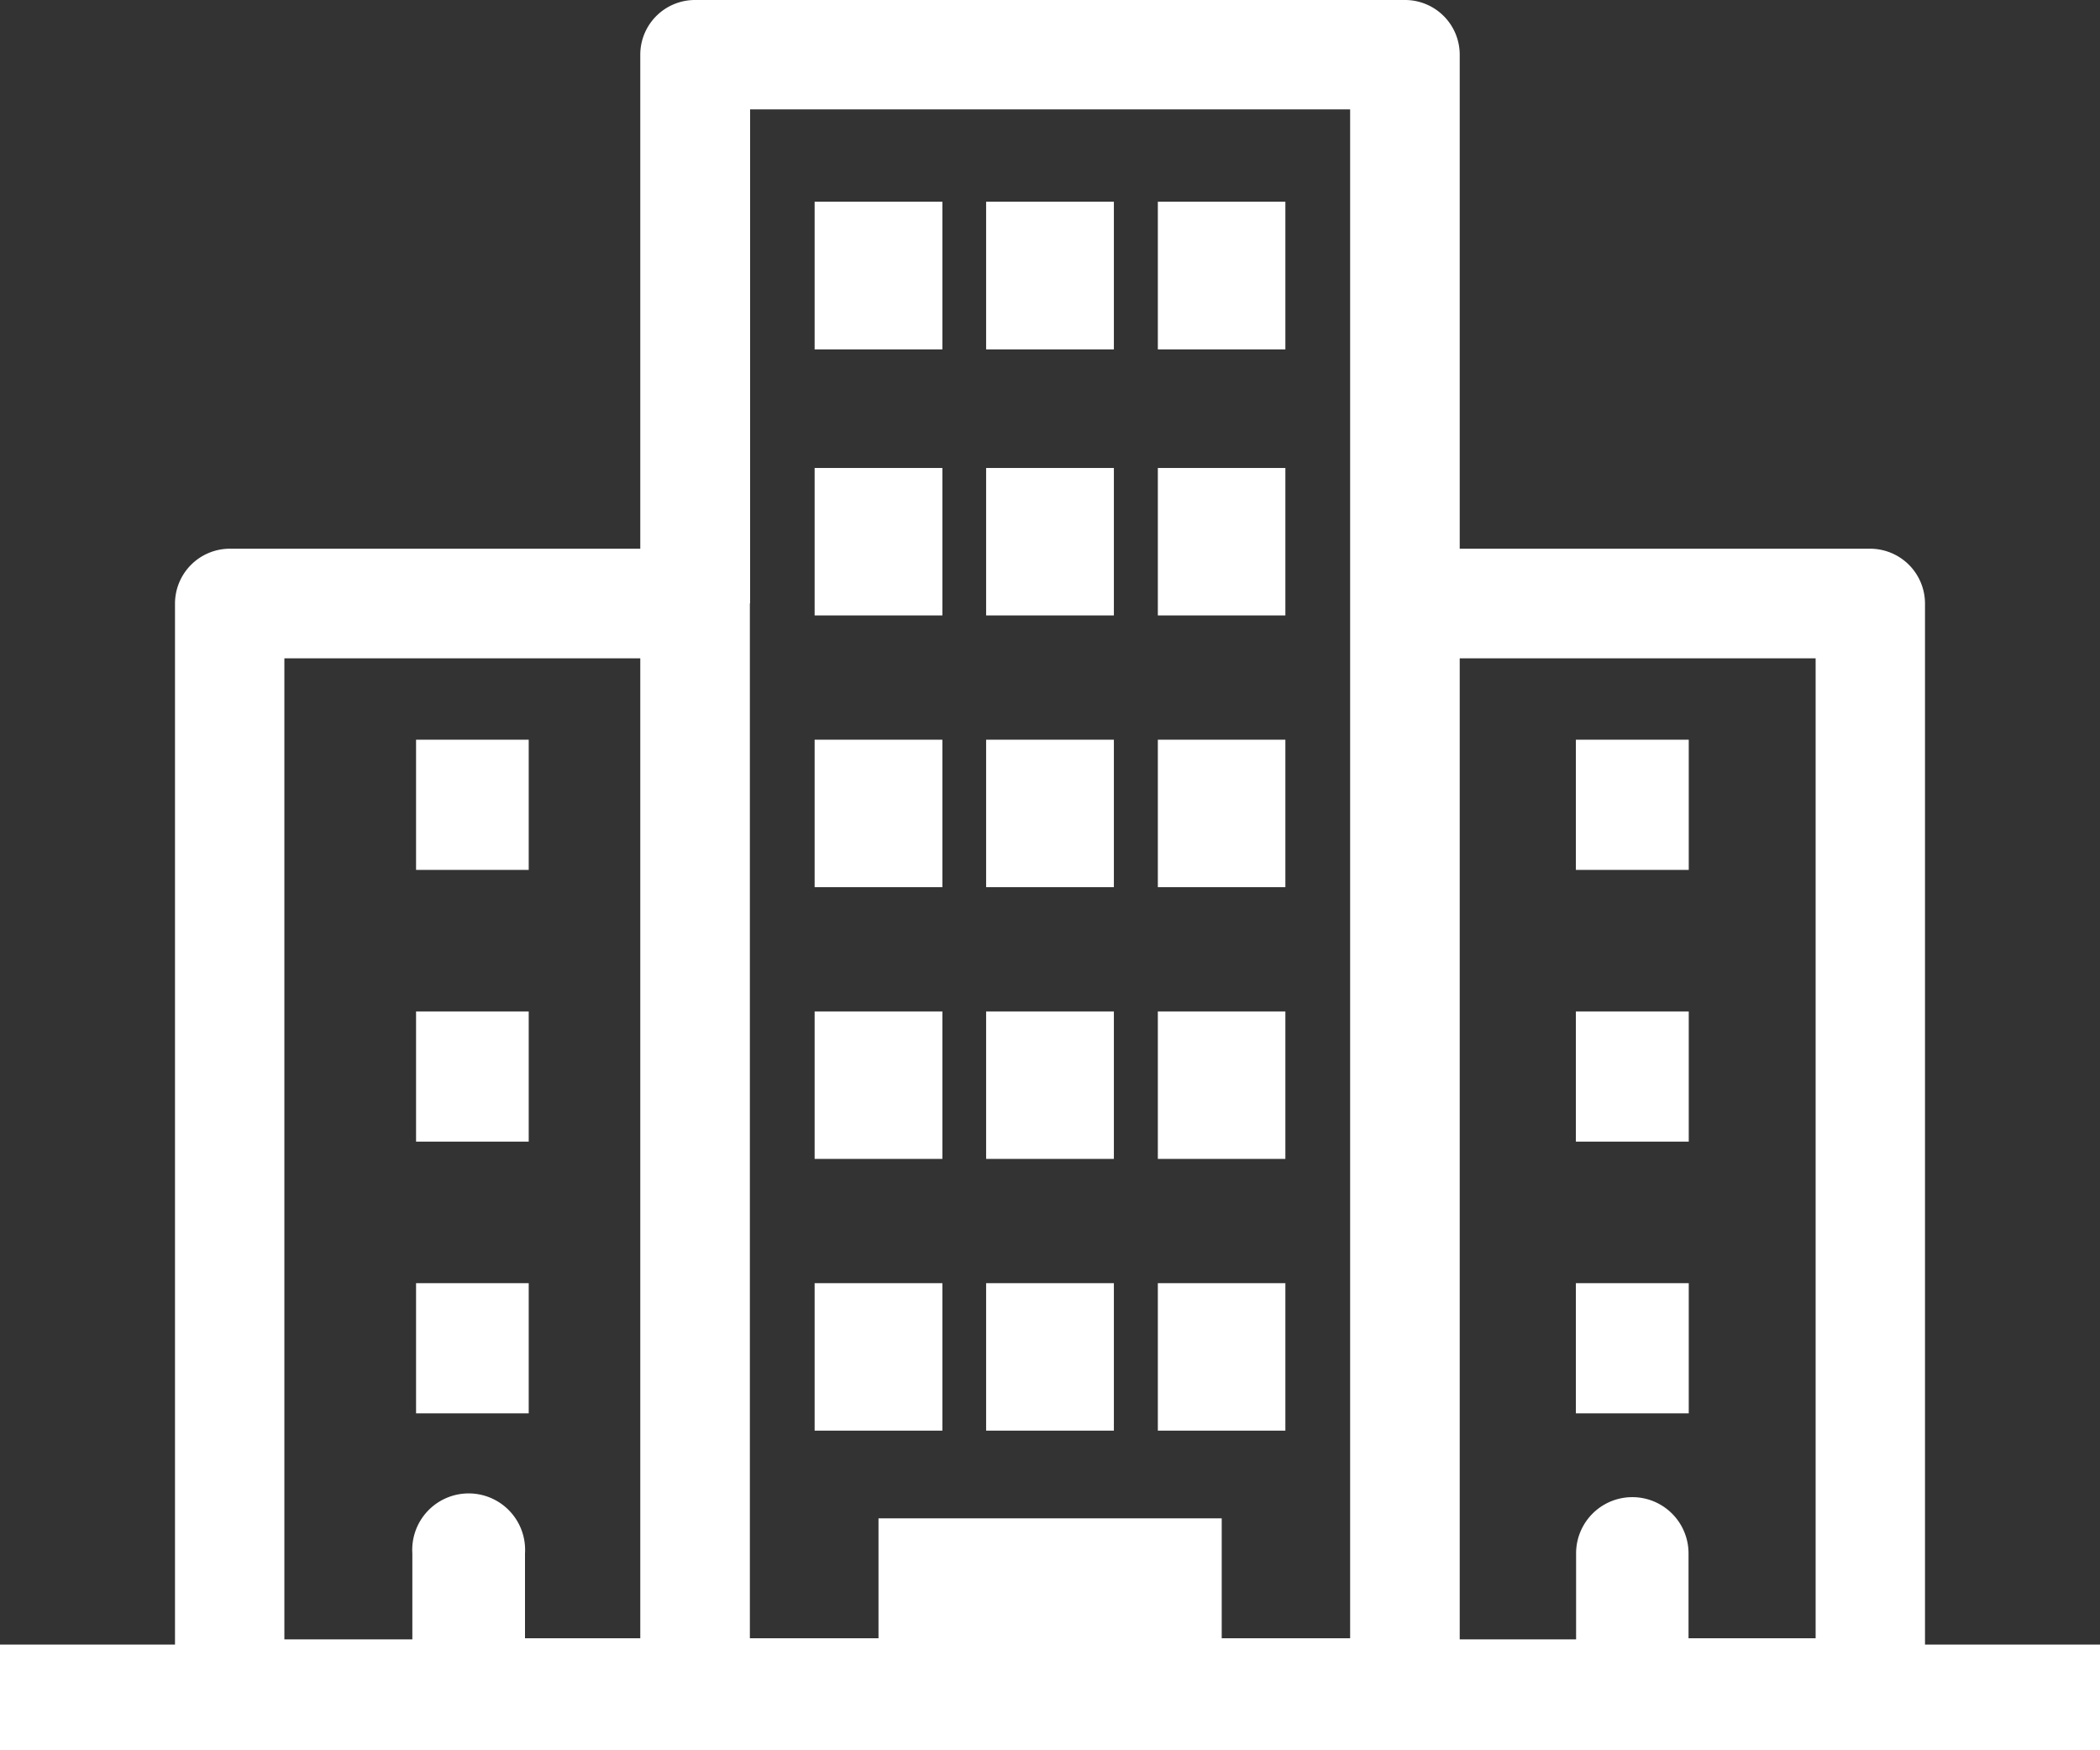 <svg xmlns="http://www.w3.org/2000/svg" viewBox="0 0 96 79.99"><rect x="0" y="0" width="96" height="79.99" fill="#333333" stroke="none"/><defs><style>.cls-1{fill:#fff;}</style></defs><g id="レイヤー_2" data-name="レイヤー 2"><g id="レイヤー_1-2" data-name="レイヤー 1"><polygon class="cls-1" points="43.08 21.39 37.24 21.39 37.24 28.13 43.08 28.13 43.08 21.39 43.08 21.39"/><polygon class="cls-1" points="50.92 21.39 45.08 21.39 45.08 28.13 50.92 28.13 50.92 21.39 50.92 21.39"/><polygon class="cls-1" points="24.17 33.81 19.02 33.81 19.02 39.76 24.17 39.76 24.17 33.81 24.17 33.81"/><polygon class="cls-1" points="24.17 46.23 19.02 46.23 19.02 52.18 24.17 52.18 24.17 46.23 24.17 46.23"/><polygon class="cls-1" points="24.17 58.65 19.02 58.65 19.02 64.6 24.17 64.6 24.17 58.65 24.17 58.65"/><polygon class="cls-1" points="58.76 21.39 52.93 21.39 52.93 28.13 58.76 28.13 58.76 21.39 58.76 21.39"/><polygon class="cls-1" points="43.08 9.22 37.24 9.22 37.24 15.97 43.08 15.97 43.08 9.22 43.08 9.22"/><polygon class="cls-1" points="50.92 9.22 45.08 9.22 45.08 15.97 50.92 15.97 50.92 9.22 50.92 9.22"/><polygon class="cls-1" points="58.76 9.22 52.93 9.22 52.93 15.97 58.76 15.97 58.76 9.22 58.76 9.22"/><polygon class="cls-1" points="43.08 33.81 37.24 33.81 37.24 40.55 43.08 40.55 43.08 33.81 43.08 33.81"/><polygon class="cls-1" points="50.92 33.81 45.08 33.81 45.08 40.55 50.92 40.55 50.92 33.81 50.92 33.81"/><polygon class="cls-1" points="58.76 33.81 52.93 33.81 52.93 40.55 58.76 40.55 58.76 33.81 58.76 33.81"/><polygon class="cls-1" points="43.08 46.23 37.24 46.23 37.24 52.97 43.08 52.97 43.08 46.23 43.08 46.23"/><polygon class="cls-1" points="50.92 46.23 45.08 46.23 45.08 52.97 50.92 52.97 50.92 46.23 50.92 46.23"/><polygon class="cls-1" points="58.76 46.23 52.93 46.23 52.93 52.97 58.76 52.97 58.76 46.23 58.76 46.23"/><polygon class="cls-1" points="43.08 58.65 37.24 58.65 37.24 65.39 43.08 65.39 43.08 58.65 43.08 58.65"/><polygon class="cls-1" points="50.92 58.65 45.08 58.65 45.08 65.39 50.92 65.39 50.92 58.65 50.92 58.65"/><polygon class="cls-1" points="58.76 58.65 52.93 58.65 52.93 65.39 58.76 65.39 58.76 58.65 58.76 58.65"/><polygon class="cls-1" points="77.2 33.81 72.04 33.81 72.04 39.76 77.2 39.76 77.2 33.81 77.2 33.81"/><polygon class="cls-1" points="77.2 46.23 72.04 46.23 72.04 52.18 77.2 52.18 77.2 46.23 77.2 46.23"/><polygon class="cls-1" points="77.2 58.65 72.04 58.65 72.04 64.6 77.2 64.6 77.2 58.65 77.2 58.65"/><path class="cls-1" d="M13,30.09H29.27V74.88H24V71a2.58,2.58,0,1,0-5.15,0v3.93H13V30.09Zm21.29-2.51V5H61.72V74.88H55.85V69.4H40.16v5.48H34.28V27.58Zm32.45,2.51H83V74.88H77.19V71a2.57,2.57,0,1,0-5.14,0v3.93H66.73V30.09ZM88,75.17V27.58a2.51,2.51,0,0,0-2.51-2.5H66.73V2.5A2.5,2.5,0,0,0,64.23,0H31.77a2.5,2.5,0,0,0-2.5,2.5V25.08H10.49A2.51,2.51,0,0,0,8,27.58V75.17H0V80H96V75.17Z"/></g></g></svg>